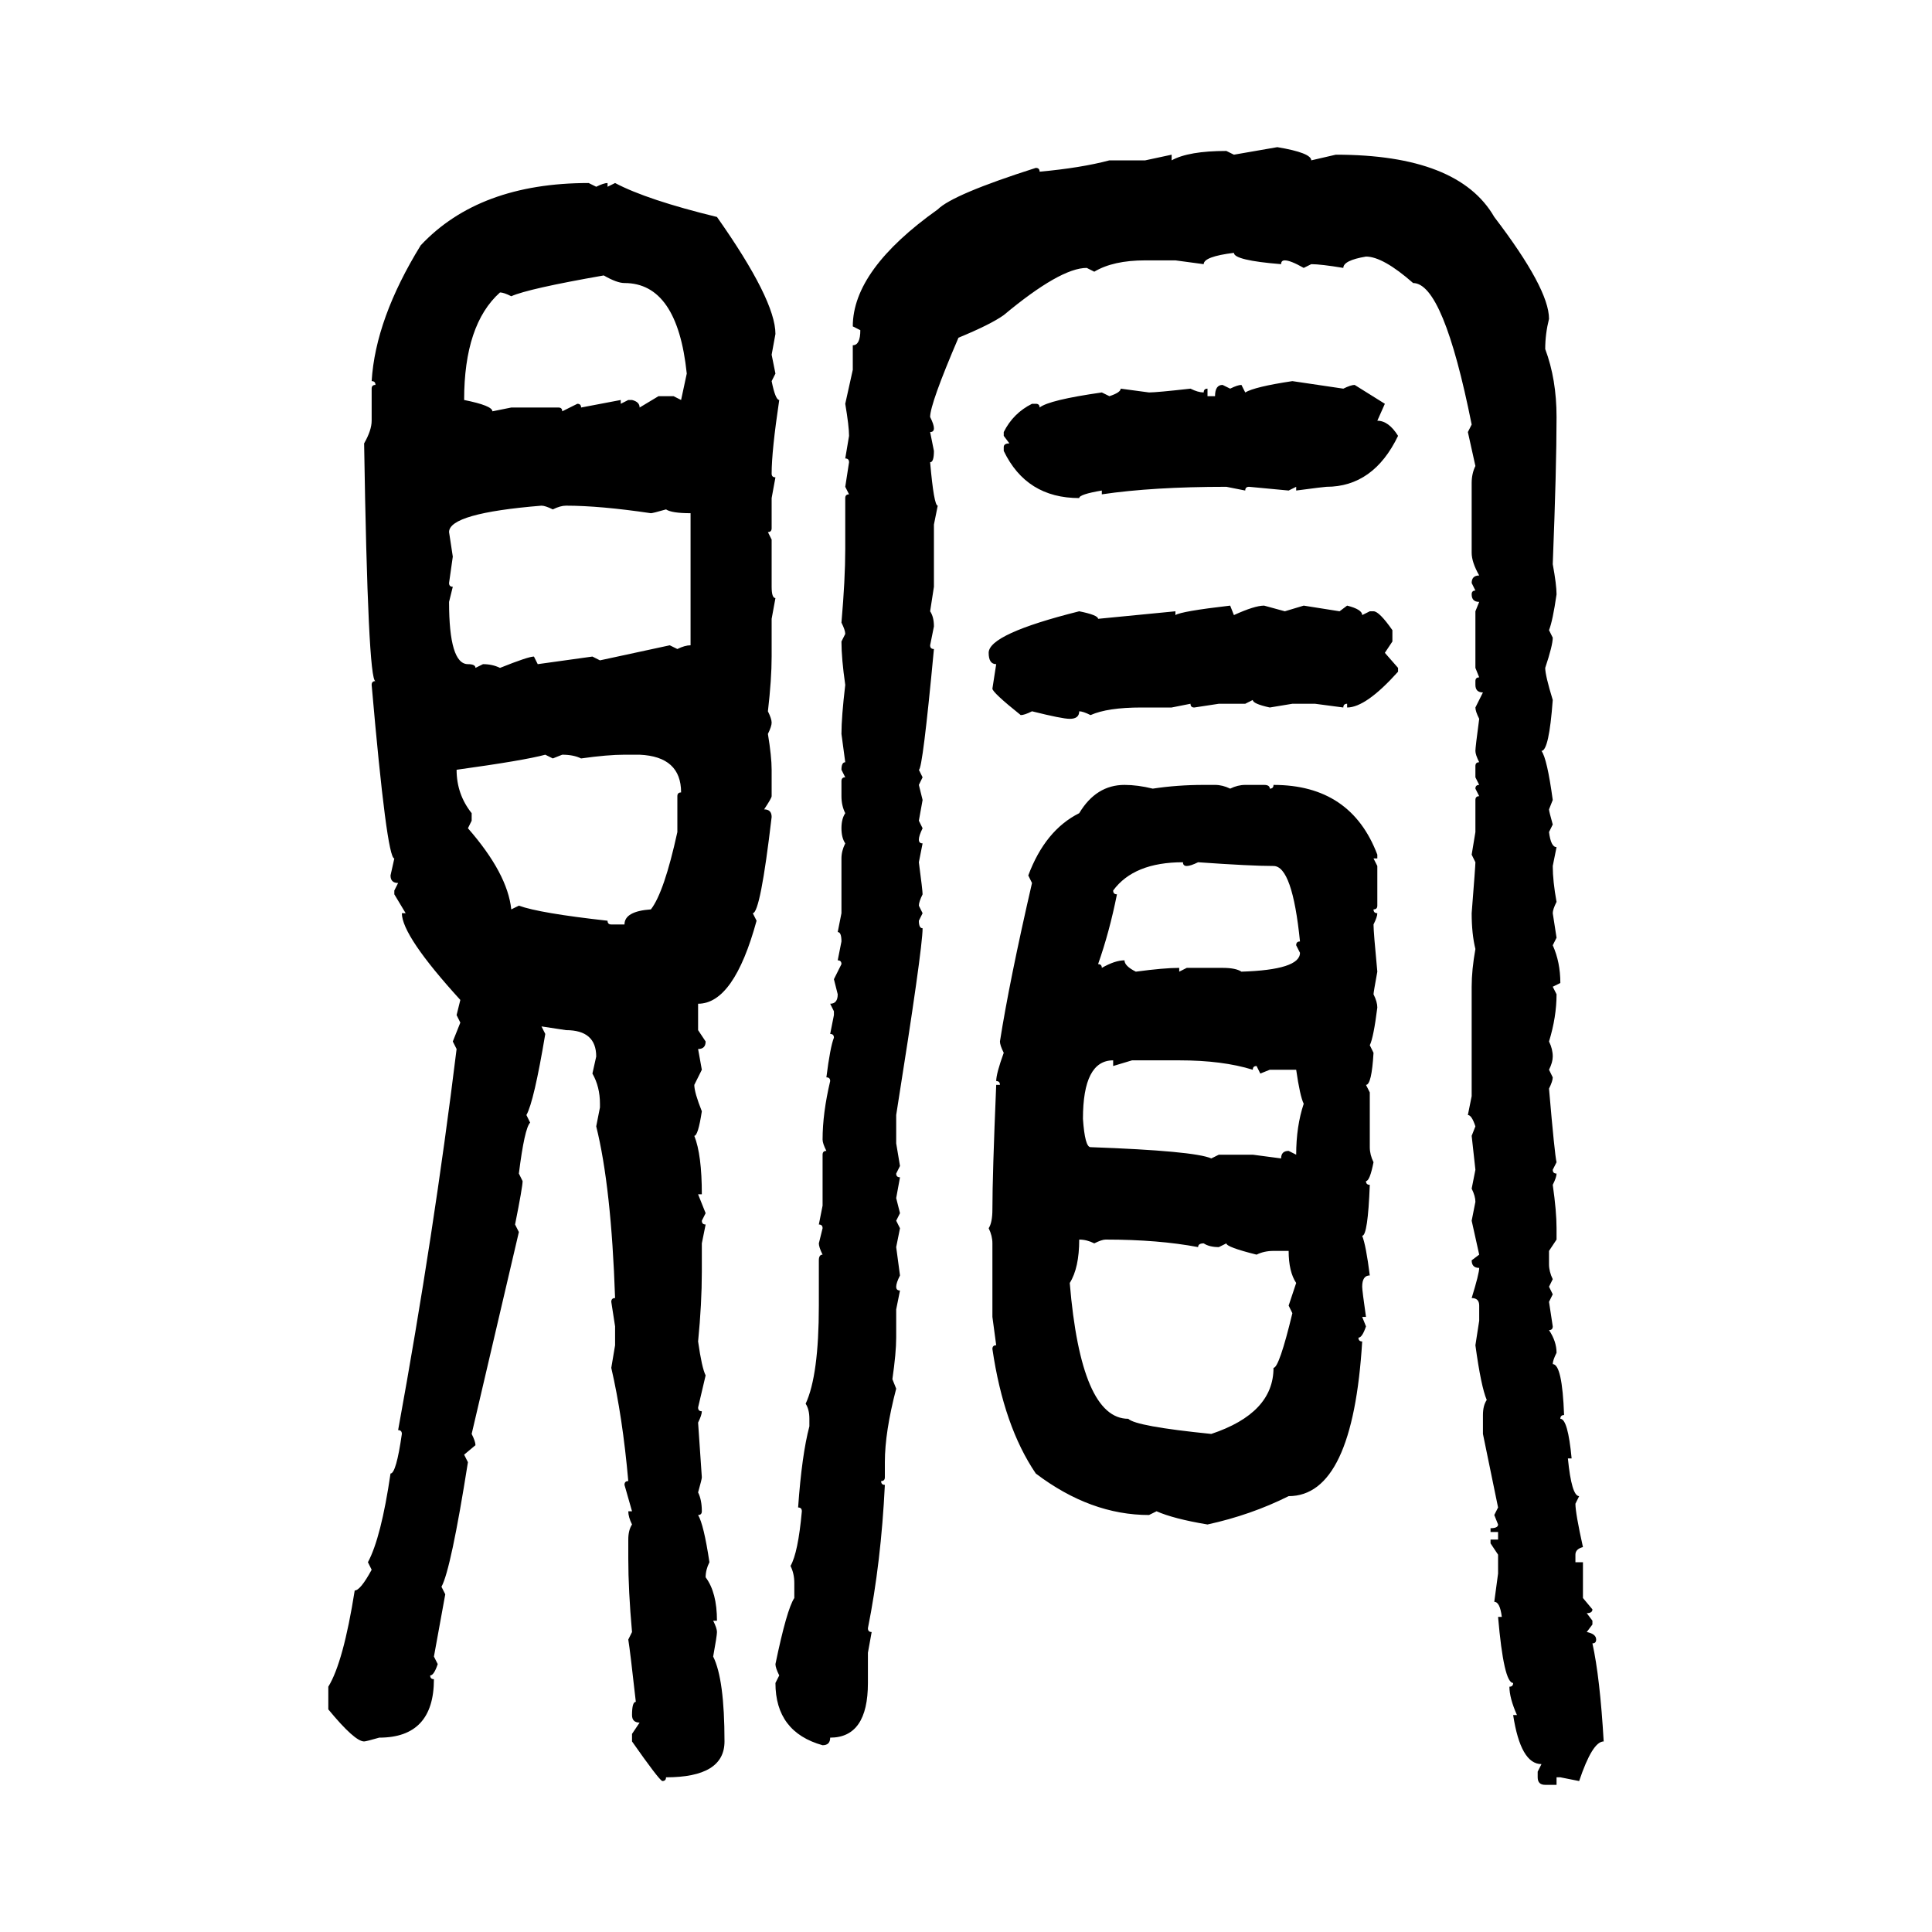 <svg xmlns="http://www.w3.org/2000/svg" xmlns:xlink="http://www.w3.org/1999/xlink" width="300" height="300"><path d="M191.60 24.02L198.34 22.85Q203.61 23.73 203.61 24.90L203.61 24.90L207.42 24.02Q226.46 24.02 232.03 33.69L232.03 33.69Q240.53 44.82 240.53 49.51L240.53 49.51Q239.94 51.86 239.94 54.20L239.94 54.20Q241.70 58.89 241.70 64.75L241.70 64.75Q241.70 72.66 241.11 87.60L241.11 87.60Q241.70 90.82 241.70 92.29L241.70 92.29Q241.11 96.39 240.53 97.85L240.53 97.85L241.11 99.02Q241.11 100.20 239.94 103.71L239.94 103.71Q239.94 104.88 241.11 108.69L241.11 108.69Q240.53 116.60 239.36 116.60L239.36 116.60Q240.23 117.77 241.11 124.22L241.11 124.22L240.53 125.68Q240.53 125.98 241.11 128.03L241.11 128.03L240.53 129.20Q240.82 131.54 241.70 131.54L241.70 131.54L241.11 134.47Q241.11 136.82 241.70 140.04L241.70 140.04Q241.11 141.21 241.11 141.80L241.11 141.80L241.70 145.61L241.11 146.78Q242.29 149.41 242.29 152.64L242.29 152.64L241.11 153.22L241.70 154.39Q241.70 157.91 240.53 161.72L240.53 161.72Q241.11 162.89 241.11 164.06L241.11 164.06Q241.11 164.94 240.53 166.11L240.53 166.11L241.11 167.29Q241.11 167.87 240.53 169.04L240.53 169.04Q241.41 179.30 241.70 180.47L241.70 180.47L241.11 181.64Q241.11 182.23 241.70 182.23L241.70 182.23Q241.70 182.81 241.11 183.98L241.11 183.98Q241.70 188.09 241.70 190.72L241.70 190.72L241.70 192.48L240.53 194.24L240.53 196.29Q240.53 197.46 241.11 198.63L241.11 198.63L240.53 199.80L241.11 200.98L240.53 202.15L241.11 205.96Q241.11 206.54 240.53 206.54L240.53 206.54Q241.70 208.30 241.70 210.06L241.70 210.06Q241.11 211.23 241.11 211.82L241.11 211.82Q242.58 211.82 242.87 219.73L242.87 219.73Q242.29 219.73 242.29 220.31L242.29 220.31Q243.46 220.31 244.04 226.46L244.04 226.46L243.46 226.46Q244.04 232.32 245.21 232.32L245.21 232.32L244.63 233.50Q244.63 234.96 245.80 240.23L245.80 240.23Q244.63 240.53 244.63 241.41L244.63 241.41L244.63 242.58L245.80 242.58L245.80 248.14L247.27 249.90Q247.27 250.49 246.39 250.49L246.39 250.49L247.27 251.66L247.27 252.25L246.39 253.42Q247.85 253.71 247.85 254.59L247.85 254.59Q247.85 255.18 247.27 255.18L247.27 255.18Q248.44 260.45 249.02 270.41L249.02 270.41Q247.27 270.41 245.21 276.56L245.21 276.56L242.29 275.98L241.70 275.98L241.70 277.15L239.94 277.15Q238.77 277.15 238.77 275.98L238.77 275.98L238.77 275.10L239.36 273.93Q236.13 273.93 234.96 266.31L234.96 266.31L235.55 266.31Q234.38 263.67 234.38 261.91L234.38 261.91Q234.96 261.91 234.96 261.33L234.96 261.33Q233.50 261.33 232.62 251.07L232.62 251.07L233.20 251.07Q232.91 248.73 232.03 248.73L232.03 248.73L232.62 244.34L232.62 241.41L231.45 239.65L231.45 239.06L232.62 239.06L232.62 237.89L231.45 237.89L231.45 237.30Q232.62 237.30 232.62 236.72L232.62 236.72L232.03 235.25L232.62 234.08L230.27 222.66L230.27 219.73Q230.27 218.26 230.86 217.38L230.86 217.38Q229.98 215.33 229.10 208.89L229.10 208.89L229.69 205.08L229.69 202.73Q229.69 201.56 228.52 201.56L228.52 201.56Q229.69 197.75 229.69 196.88L229.69 196.88Q228.52 196.88 228.52 195.70L228.52 195.70L229.69 194.82L228.52 189.55L229.10 186.62Q229.10 185.74 228.52 184.57L228.52 184.57L229.10 181.64L228.52 176.37L229.10 174.90Q228.52 173.14 227.93 173.14L227.93 173.14L228.52 170.21L228.52 153.22Q228.52 150.59 229.10 147.36L229.10 147.36Q228.52 145.02 228.52 141.80L228.52 141.80Q229.10 134.47 229.10 133.89L229.10 133.89L228.52 132.71L229.10 129.20L229.10 124.22Q229.10 123.63 229.69 123.63L229.69 123.63L229.10 122.46Q229.10 121.88 229.69 121.88L229.69 121.88L229.10 120.70L229.10 118.95Q229.10 118.36 229.69 118.36L229.69 118.36Q229.10 117.19 229.10 116.60L229.10 116.60Q229.10 116.02 229.69 111.62L229.69 111.62Q229.10 110.45 229.10 109.86L229.10 109.86L230.27 107.52Q229.10 107.52 229.10 106.35L229.10 106.35L229.10 105.76Q229.10 105.18 229.69 105.18L229.69 105.18L229.10 103.71L229.10 94.92L229.69 93.46Q228.52 93.46 228.52 92.29L228.52 92.29Q228.52 91.70 229.10 91.70L229.10 91.70L228.52 90.53Q228.52 89.36 229.69 89.36L229.69 89.36Q228.52 87.30 228.52 85.84L228.52 85.84L228.52 75Q228.52 73.54 229.10 72.36L229.10 72.36L227.93 67.09L228.52 65.92Q224.12 43.95 219.43 43.95L219.43 43.95Q214.75 39.84 212.11 39.84L212.11 39.84Q208.59 40.43 208.59 41.60L208.59 41.60Q205.08 41.02 203.61 41.02L203.61 41.02L202.44 41.60Q200.39 40.43 199.51 40.43L199.51 40.43Q198.93 40.43 198.93 41.02L198.93 41.02Q191.60 40.43 191.60 39.26L191.60 39.26Q186.91 39.84 186.91 41.02L186.91 41.02L182.52 40.43L177.83 40.43Q172.85 40.43 169.92 42.19L169.92 42.19L168.75 41.60Q164.65 41.60 155.86 48.93L155.86 48.93Q153.81 50.39 148.83 52.44L148.83 52.44Q144.43 62.70 144.43 64.75L144.43 64.75Q145.02 65.92 145.02 66.50L145.02 66.50Q145.02 67.09 144.43 67.09L144.43 67.09L145.02 70.02Q145.02 71.78 144.43 71.78L144.43 71.78Q145.02 78.52 145.61 78.52L145.61 78.52L145.02 81.45L145.02 91.11L144.43 94.92Q145.02 95.80 145.02 97.27L145.02 97.27L144.43 100.20Q144.43 100.78 145.02 100.78L145.02 100.78Q143.26 119.53 142.68 119.53L142.68 119.53L143.26 120.70L142.68 121.88L143.26 124.22L142.68 127.44L143.26 128.61Q142.68 129.79 142.68 130.37L142.68 130.37Q142.68 130.96 143.26 130.96L143.26 130.96L142.68 133.89Q143.26 138.28 143.26 138.87L143.26 138.87Q142.68 140.04 142.68 140.63L142.68 140.63L143.26 141.80L142.68 142.97Q142.68 144.14 143.26 144.14L143.26 144.14Q143.26 147.36 139.16 173.14L139.16 173.14L139.16 177.54L139.75 181.05L139.16 182.23Q139.16 182.81 139.75 182.81L139.75 182.81L139.16 186.04L139.75 188.38L139.16 189.55L139.75 190.72L139.16 193.65L139.75 198.05Q139.16 199.22 139.16 199.80L139.16 199.80Q139.16 200.39 139.75 200.39L139.75 200.39L139.16 203.32L139.16 207.71Q139.16 210.06 138.57 214.16L138.57 214.16L139.16 215.63Q137.40 222.36 137.40 227.05L137.40 227.05L137.40 229.39Q137.40 229.98 136.82 229.98L136.82 229.98Q136.82 230.57 137.40 230.57L137.40 230.57Q136.82 242.58 134.77 252.83L134.77 252.83Q134.77 253.42 135.35 253.42L135.35 253.42L134.77 256.64L134.77 261.33Q134.77 269.82 128.91 269.82L128.91 269.82Q128.91 271.00 127.73 271.00L127.73 271.00Q120.41 268.95 120.41 261.33L120.41 261.33L121.00 260.16Q120.41 258.98 120.41 258.40L120.41 258.40Q122.17 249.90 123.34 248.14L123.34 248.14L123.34 245.80Q123.34 244.34 122.75 243.16L122.75 243.16Q123.93 241.11 124.51 234.67L124.51 234.67Q124.51 234.08 123.93 234.08L123.93 234.08Q124.51 225.88 125.68 221.48L125.68 221.48L125.68 220.31Q125.68 218.85 125.10 217.97L125.10 217.97Q127.15 213.57 127.15 202.73L127.15 202.73L127.15 195.70Q127.15 194.82 127.73 194.82L127.73 194.82Q127.15 193.65 127.15 193.07L127.15 193.07L127.73 190.72Q127.73 190.14 127.15 190.14L127.15 190.14L127.73 187.21L127.73 179.30Q127.73 178.71 128.32 178.71L128.32 178.71Q127.73 177.54 127.73 176.95L127.73 176.95Q127.73 172.85 128.91 167.87L128.91 167.87Q128.91 167.29 128.32 167.29L128.32 167.29Q128.91 162.60 129.49 161.13L129.49 161.13Q129.49 160.55 128.91 160.55L128.91 160.55L129.49 157.62L129.49 157.03L128.91 155.86Q130.08 155.86 130.08 154.39L130.08 154.39L129.49 152.05L130.66 149.71Q130.66 149.12 130.08 149.12L130.08 149.12L130.66 146.19Q130.66 144.73 130.08 144.73L130.08 144.73L130.66 141.80L130.66 133.30Q130.66 132.13 131.25 130.96L131.25 130.96Q130.66 130.08 130.66 128.61L130.66 128.61Q130.66 127.15 131.25 126.27L131.25 126.27Q130.66 125.10 130.66 123.63L130.66 123.63L130.66 121.29Q130.66 120.70 131.25 120.70L131.25 120.70L130.66 119.53Q130.66 118.36 131.25 118.36L131.25 118.36L130.66 113.96Q130.66 111.33 131.25 106.35L131.25 106.35Q130.66 102.25 130.66 99.61L130.66 99.61L131.25 98.44Q131.25 97.85 130.66 96.68L130.66 96.68Q131.25 89.94 131.25 85.25L131.25 85.25L131.25 77.34Q131.25 76.76 131.84 76.76L131.84 76.76L131.25 75.59L131.84 71.78Q131.84 71.19 131.25 71.19L131.25 71.19L131.84 67.68Q131.84 66.21 131.25 62.70L131.25 62.70L132.42 57.42L132.42 53.61Q133.59 53.61 133.59 51.27L133.59 51.27L132.42 50.68Q132.42 41.89 145.61 32.52L145.61 32.52Q147.95 30.18 160.84 26.07L160.84 26.07Q161.43 26.07 161.43 26.66L161.43 26.66Q167.87 26.07 172.27 24.90L172.27 24.90L177.83 24.90L181.93 24.02L181.93 24.90Q184.57 23.44 190.43 23.44L190.43 23.44L191.60 24.02ZM91.41 28.42L91.41 28.42L92.58 29.00Q93.75 28.42 94.34 28.42L94.34 28.42L94.34 29.00L95.51 28.42Q100.49 31.05 111.33 33.69L111.33 33.69Q120.41 46.58 120.41 51.86L120.41 51.86L119.82 55.08L120.41 58.01L119.82 59.18Q120.41 62.11 121.00 62.11L121.00 62.11Q119.82 70.02 119.82 73.54L119.82 73.54Q119.82 74.12 120.41 74.12L120.41 74.12L119.82 77.34L119.82 82.03Q119.82 82.62 119.24 82.62L119.24 82.62L119.82 83.79L119.82 91.11Q119.82 92.87 120.41 92.87L120.41 92.87L119.82 96.09L119.82 101.95Q119.82 105.47 119.24 110.45L119.24 110.45Q119.82 111.62 119.82 112.21L119.82 112.21Q119.82 112.79 119.24 113.96L119.24 113.96Q119.82 117.48 119.82 119.53L119.82 119.53L119.82 123.63Q119.82 123.93 118.65 125.68L118.65 125.68Q119.82 125.68 119.82 126.86L119.82 126.86Q118.07 141.80 116.89 141.80L116.89 141.80L117.48 142.97Q113.96 155.86 108.40 155.86L108.40 155.86L108.40 159.96L109.57 161.72Q109.57 162.89 108.40 162.89L108.40 162.89L108.98 166.11L107.81 168.46Q107.81 169.63 108.98 172.56L108.98 172.56Q108.40 176.37 107.81 176.37L107.81 176.37Q108.98 179.30 108.98 185.45L108.98 185.45L108.40 185.45L109.57 188.38L108.98 189.55Q108.98 190.14 109.57 190.14L109.57 190.14L108.98 193.07L108.98 197.46Q108.98 202.44 108.40 208.30L108.40 208.30Q108.98 212.40 109.57 213.57L109.57 213.57L108.40 218.55Q108.40 219.14 108.98 219.14L108.98 219.14Q108.98 219.73 108.40 220.90L108.40 220.90L108.98 229.39Q108.98 229.69 108.40 231.74L108.40 231.74Q108.98 232.91 108.98 234.67L108.98 234.67Q108.98 235.25 108.40 235.25L108.40 235.25Q109.28 236.72 110.16 242.58L110.16 242.58Q109.57 243.75 109.57 244.92L109.57 244.92Q111.33 247.27 111.33 251.66L111.33 251.66L110.74 251.66Q111.33 252.83 111.33 253.42L111.33 253.42Q111.33 254.00 110.74 257.23L110.74 257.23Q112.50 260.74 112.50 270.41L112.50 270.41Q112.50 275.98 103.42 275.98L103.42 275.98Q103.42 276.56 102.83 276.56L102.83 276.56Q102.25 276.27 98.14 270.41L98.14 270.41L98.14 269.24L99.32 267.48Q98.14 267.48 98.14 266.31L98.14 266.31Q98.14 264.26 98.73 264.26L98.73 264.26Q97.85 256.35 97.56 254.59L97.56 254.59L98.14 253.42Q97.56 246.97 97.56 241.99L97.56 241.99L97.56 239.06Q97.56 237.60 98.14 236.72L98.14 236.72Q97.56 235.55 97.56 234.67L97.56 234.67L98.14 234.67L96.97 230.57Q96.97 229.98 97.56 229.98L97.56 229.98Q96.68 220.02 94.92 212.40L94.92 212.40L95.51 208.89L95.51 205.96L94.92 202.15Q94.92 201.56 95.51 201.56L95.51 201.56Q94.92 184.28 92.58 174.90L92.58 174.90L93.16 171.97L93.16 171.39Q93.16 168.75 91.99 166.70L91.99 166.70L92.58 164.06Q92.58 159.96 87.89 159.96L87.89 159.96L84.08 159.38L84.67 160.55Q82.91 171.09 81.74 173.14L81.74 173.14L82.32 174.32Q81.45 175.20 80.57 182.23L80.57 182.23L81.15 183.40Q81.15 184.28 79.98 190.14L79.98 190.14L80.57 191.31L73.24 222.66Q73.83 223.83 73.83 224.41L73.83 224.41L72.07 225.88L72.66 227.05Q70.02 243.75 68.55 246.39L68.55 246.39L69.14 247.56L67.38 257.23L67.97 258.40Q67.38 260.16 66.80 260.16L66.80 260.16Q66.80 260.74 67.38 260.74L67.38 260.74Q67.38 269.82 58.89 269.82L58.89 269.82Q56.84 270.41 56.54 270.41L56.54 270.41Q55.08 270.41 50.98 265.43L50.98 265.43L50.98 261.91Q53.32 258.11 55.08 246.97L55.08 246.97Q55.96 246.97 57.71 243.75L57.71 243.75L57.13 242.58Q59.18 238.77 60.64 228.81L60.64 228.81Q61.52 228.81 62.40 222.66L62.40 222.66Q62.40 222.07 61.82 222.07L61.82 222.07Q67.38 191.60 70.90 162.89L70.90 162.89L70.31 161.72L71.48 158.79L70.90 157.62L71.48 155.27Q62.40 145.31 62.40 141.80L62.40 141.80L62.99 141.80L61.23 138.87L61.23 138.28L61.82 137.11Q60.64 137.11 60.64 135.94L60.64 135.94L61.23 133.30Q60.06 133.30 57.71 106.35L57.71 106.35Q57.71 105.76 58.30 105.76L58.30 105.76Q57.13 105.76 56.54 68.85L56.54 68.85Q57.71 66.80 57.71 65.33L57.71 65.33L57.71 60.35Q57.71 59.77 58.30 59.77L58.30 59.77Q58.30 59.18 57.71 59.18L57.71 59.18Q58.30 49.51 65.33 38.09L65.33 38.09Q74.41 28.42 91.41 28.42ZM79.39 46.00L79.39 46.00Q78.22 45.41 77.64 45.41L77.64 45.41Q72.07 50.39 72.07 62.11L72.07 62.11Q76.46 62.99 76.46 63.87L76.46 63.87L79.39 63.28L86.72 63.28Q87.30 63.28 87.30 63.87L87.30 63.87L89.65 62.70Q90.23 62.70 90.23 63.28L90.23 63.28L96.39 62.11L96.39 62.70L97.56 62.11L98.14 62.11Q99.32 62.40 99.32 63.28L99.32 63.28L102.25 61.52L104.59 61.52L105.76 62.11L106.64 58.01Q105.18 43.95 96.97 43.95L96.97 43.95Q95.80 43.95 93.75 42.77L93.75 42.77Q82.03 44.82 79.39 46.00ZM200.68 59.18L200.68 59.18L208.59 60.35Q209.77 59.77 210.35 59.77L210.35 59.77L215.04 62.70L213.87 65.33Q215.63 65.33 217.09 67.68L217.09 67.68Q213.28 75.59 205.96 75.59L205.96 75.59Q205.66 75.59 201.27 76.17L201.27 76.17L201.27 75.59L200.10 76.17L193.95 75.59Q193.36 75.59 193.36 76.17L193.36 76.17L190.43 75.59Q179.00 75.59 171.09 76.76L171.09 76.76L171.09 76.17Q167.58 76.76 167.58 77.34L167.58 77.34Q159.38 77.34 155.86 70.02L155.86 70.02L155.86 69.43Q155.86 68.85 156.74 68.85L156.74 68.85L155.86 67.68L155.86 67.09Q157.32 64.16 160.25 62.70L160.25 62.70L160.84 62.70Q161.43 62.70 161.43 63.28L161.43 63.28Q162.89 62.11 171.09 60.94L171.09 60.94L172.27 61.52Q174.02 60.94 174.02 60.35L174.02 60.35L178.42 60.94Q179.59 60.94 184.86 60.35L184.86 60.35Q186.04 60.94 186.91 60.94L186.91 60.94Q186.91 60.35 187.50 60.35L187.50 60.35L187.50 61.52L188.67 61.52Q188.67 59.77 189.84 59.77L189.84 59.77L191.02 60.35Q192.19 59.77 192.77 59.77L192.77 59.77L193.36 60.94Q194.82 60.06 200.68 59.18ZM69.73 82.62L69.73 82.62L70.31 86.43L69.73 90.53Q69.73 91.11 70.31 91.11L70.31 91.11L69.73 93.46Q69.73 103.13 72.66 103.13L72.66 103.13Q73.83 103.13 73.83 103.71L73.83 103.71L75 103.13Q76.46 103.13 77.64 103.71L77.64 103.71Q82.03 101.95 82.91 101.95L82.91 101.95L83.50 103.13L91.99 101.95L93.16 102.54L104.00 100.20L105.18 100.78Q106.35 100.20 107.23 100.20L107.23 100.20L107.23 79.69Q104.30 79.69 103.42 79.10L103.42 79.10Q101.37 79.69 101.07 79.69L101.07 79.69Q93.16 78.52 87.89 78.52L87.89 78.52Q87.01 78.52 85.84 79.10L85.84 79.10Q84.67 78.52 84.08 78.52L84.08 78.52Q69.73 79.69 69.73 82.62ZM191.02 94.04L191.02 94.04L191.60 95.51Q194.82 94.04 196.29 94.04L196.29 94.04L199.51 94.92L202.44 94.04L208.01 94.92L209.18 94.04Q211.52 94.63 211.52 95.51L211.52 95.51L212.70 94.92L213.28 94.92Q214.16 94.92 216.21 97.85L216.21 97.85L216.21 99.61L215.04 101.37L217.09 103.71L217.09 104.30Q212.11 109.86 209.18 109.86L209.18 109.86L209.18 109.28Q208.59 109.28 208.59 109.86L208.59 109.86L204.20 109.28L200.68 109.28L197.17 109.86Q194.53 109.28 194.53 108.69L194.53 108.69L193.36 109.28L189.26 109.28L185.45 109.86Q184.86 109.86 184.86 109.28L184.86 109.28L181.93 109.86L177.25 109.86Q171.97 109.86 169.34 111.04L169.34 111.04Q168.16 110.45 167.58 110.45L167.58 110.45Q167.58 111.62 166.11 111.62L166.11 111.62Q164.94 111.62 160.25 110.45L160.25 110.45Q159.08 111.04 158.50 111.04L158.50 111.04Q154.10 107.52 154.10 106.93L154.10 106.93L154.69 103.13Q153.52 103.13 153.52 101.37L153.52 101.37Q153.52 98.44 167.58 94.92L167.58 94.92Q170.51 95.51 170.51 96.09L170.51 96.09L182.52 94.92L182.52 95.51Q183.40 94.92 191.02 94.04ZM70.90 119.53L70.90 119.53Q70.90 123.34 73.24 126.27L73.24 126.27L73.24 127.44L72.66 128.61Q78.81 135.64 79.39 141.21L79.39 141.21L80.57 140.63Q83.79 141.80 94.34 142.97L94.34 142.97Q94.34 143.55 94.92 143.55L94.92 143.55L96.97 143.55Q96.97 141.50 101.07 141.21L101.07 141.21Q103.13 138.57 105.18 129.20L105.18 129.20L105.18 123.63Q105.18 123.05 105.76 123.05L105.76 123.05Q105.76 117.48 99.32 117.19L99.32 117.19L96.97 117.19Q94.34 117.19 90.23 117.77L90.23 117.77Q89.06 117.19 87.30 117.19L87.30 117.19L85.84 117.77L84.67 117.19Q81.45 118.07 70.90 119.53ZM174.61 121.88L174.61 121.88Q176.66 121.88 179.00 122.46L179.00 122.46Q182.81 121.88 186.91 121.88L186.91 121.88L188.67 121.88Q189.84 121.88 191.02 122.46L191.02 122.46Q192.19 121.88 193.36 121.88L193.36 121.88L196.29 121.88Q197.17 121.88 197.17 122.46L197.17 122.46Q197.75 122.46 197.75 121.88L197.75 121.88Q209.77 121.88 213.87 132.71L213.87 132.71L213.87 133.30L213.28 133.30L213.87 134.47L213.87 140.63Q213.87 141.21 213.28 141.21L213.28 141.21Q213.28 141.80 213.87 141.80L213.87 141.80Q213.87 142.38 213.28 143.55L213.28 143.55Q213.28 144.73 213.87 150.88L213.87 150.88Q213.28 154.10 213.28 154.39L213.28 154.39Q213.87 155.57 213.87 156.45L213.87 156.45Q213.28 161.13 212.70 162.30L212.70 162.30L213.28 163.48Q212.99 168.46 212.11 168.46L212.11 168.46L212.70 169.63L212.70 178.13Q212.70 179.30 213.28 180.47L213.28 180.47Q212.70 183.40 212.11 183.40L212.11 183.40Q212.11 183.98 212.70 183.98L212.70 183.98Q212.40 191.89 211.52 191.89L211.52 191.89Q212.11 193.36 212.70 198.05L212.70 198.05Q211.52 198.05 211.52 199.80L211.52 199.80Q211.52 200.39 212.11 204.49L212.11 204.49L211.52 204.49L212.11 205.96Q211.52 207.71 210.94 207.71L210.94 207.71Q210.94 208.30 211.52 208.30L211.52 208.30Q210.06 232.32 200.10 232.32L200.10 232.32Q194.24 235.25 187.50 236.72L187.50 236.72Q182.23 235.84 179.59 234.67L179.59 234.67L178.42 235.25Q169.34 235.25 160.84 228.81L160.84 228.81Q155.86 221.48 154.10 209.47L154.10 209.47Q154.10 208.89 154.69 208.89L154.69 208.89L154.10 204.49L154.10 193.07Q154.10 191.89 153.52 190.72L153.52 190.72Q154.10 189.84 154.10 187.79L154.10 187.79Q154.10 182.52 154.69 168.46L154.69 168.46L155.27 168.46Q155.27 167.87 154.69 167.87L154.69 167.87Q154.69 166.70 155.86 163.48L155.86 163.48Q155.27 162.30 155.27 161.72L155.27 161.72Q156.74 152.34 160.25 137.11L160.25 137.11L159.67 135.94Q162.30 128.91 167.58 126.27L167.58 126.27Q170.21 121.88 174.61 121.88ZM172.85 138.28L172.85 138.28Q172.85 138.87 173.44 138.87L173.44 138.87Q172.27 144.73 170.51 149.71L170.51 149.71Q171.09 149.71 171.09 150.29L171.09 150.29Q173.14 149.12 174.61 149.12L174.61 149.12Q174.61 150 176.37 150.88L176.37 150.88Q180.76 150.29 183.11 150.29L183.11 150.29L183.11 150.88L184.28 150.29L189.84 150.29Q191.89 150.29 192.77 150.88L192.77 150.88Q201.86 150.59 201.86 147.95L201.86 147.95L201.27 146.78Q201.27 146.19 201.86 146.19L201.86 146.19Q200.68 134.47 197.75 134.47L197.75 134.47Q194.24 134.47 186.04 133.89L186.04 133.89Q184.86 134.47 184.28 134.47L184.28 134.47Q183.69 134.47 183.69 133.89L183.69 133.89Q176.07 133.89 172.85 138.28ZM168.16 173.73L168.16 173.73Q168.46 178.13 169.34 178.13L169.34 178.13Q185.45 178.71 188.09 179.88L188.09 179.88L189.26 179.30L194.53 179.30L198.93 179.88Q198.93 178.71 200.10 178.71L200.10 178.71L201.27 179.30Q201.27 174.90 202.44 171.39L202.44 171.39Q201.86 170.21 201.27 166.11L201.27 166.11L197.17 166.11L195.70 166.70L195.12 165.53Q194.53 165.53 194.53 166.11L194.53 166.11Q189.84 164.65 183.11 164.65L183.11 164.65L175.78 164.65L172.85 165.53L172.85 164.65Q168.16 164.65 168.16 173.73ZM167.58 192.48L167.58 192.48Q167.58 196.88 166.11 199.22L166.11 199.22Q167.87 220.31 175.20 220.31L175.20 220.31Q176.37 221.48 188.09 222.66L188.09 222.66Q197.75 219.43 197.75 212.40L197.75 212.40Q198.63 212.40 200.68 203.91L200.68 203.91L200.10 202.73L201.27 199.22Q200.10 197.46 200.10 194.24L200.10 194.24L197.75 194.24Q196.29 194.24 195.12 194.82L195.12 194.82Q190.43 193.65 190.43 193.07L190.43 193.07L189.26 193.65Q187.79 193.65 186.91 193.07L186.91 193.07Q186.04 193.07 186.04 193.65L186.04 193.65Q179.88 192.48 171.68 192.48L171.68 192.48Q171.09 192.48 169.92 193.07L169.92 193.07Q168.75 192.48 167.58 192.48Z"/></svg>